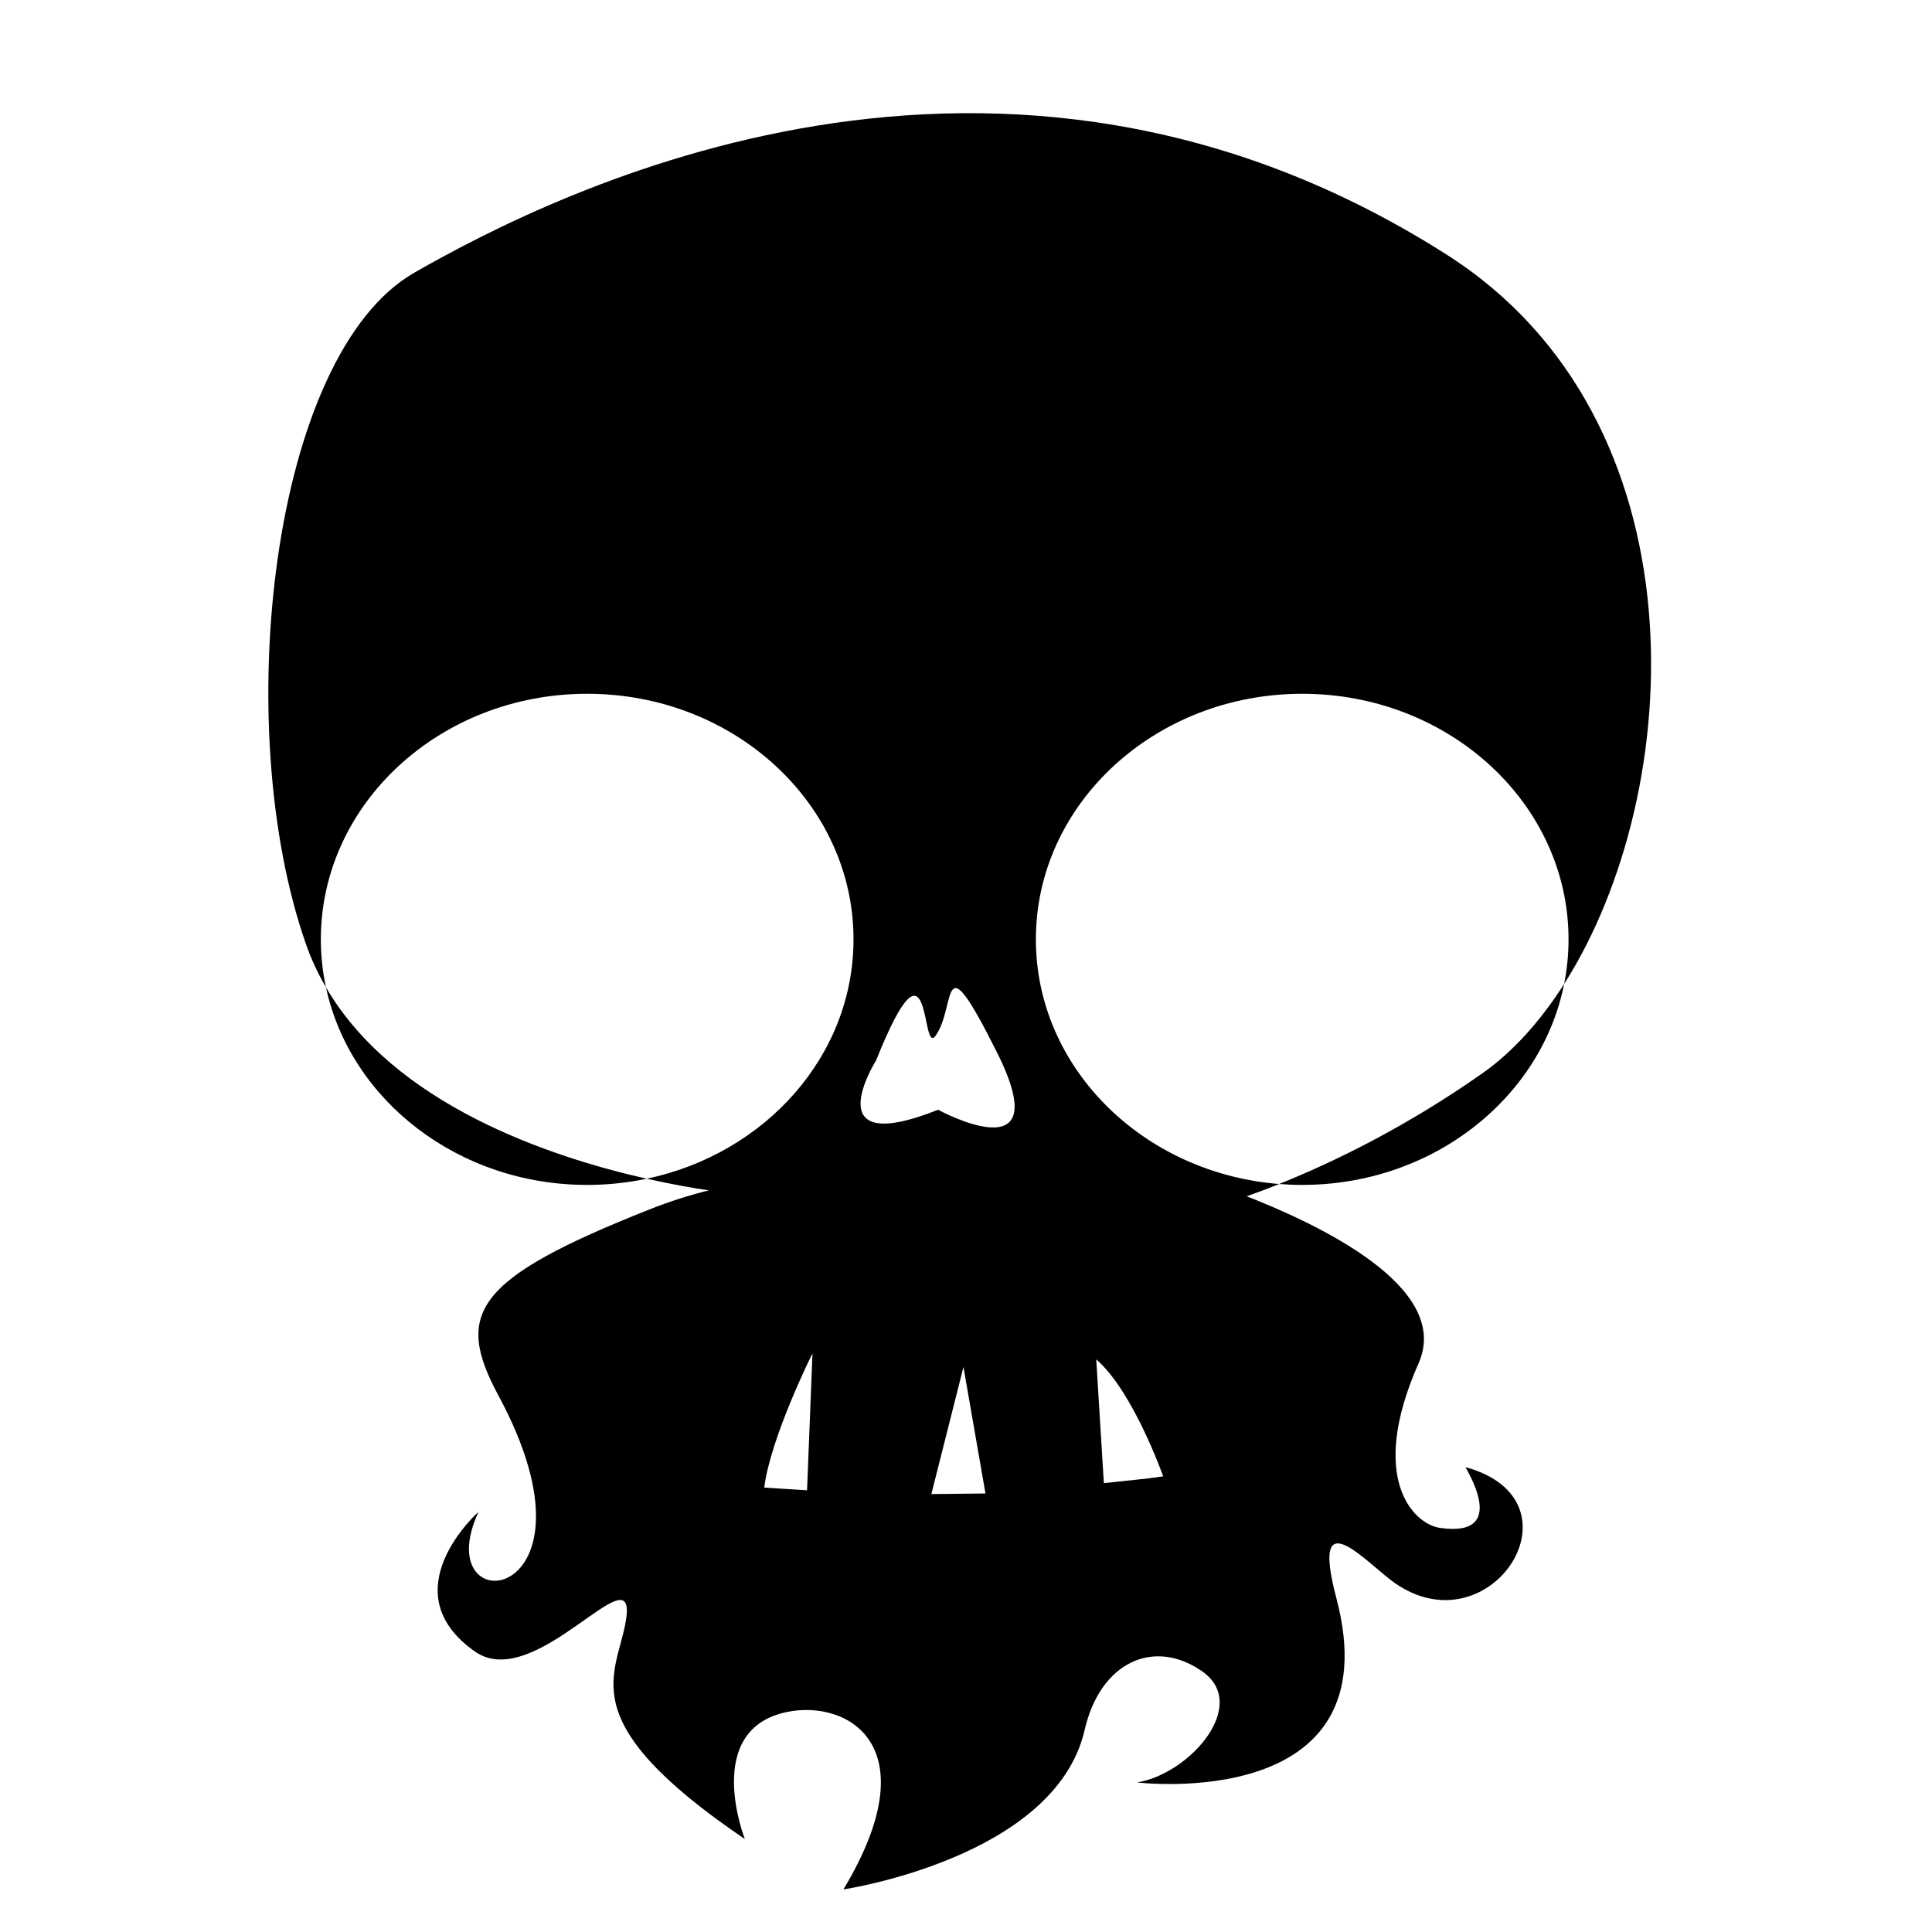 <?xml version="1.0" encoding="UTF-8"?>
<!-- Uploaded to: ICON Repo, www.svgrepo.com, Generator: ICON Repo Mixer Tools -->
<svg fill="#000000" width="800px" height="800px" version="1.1" viewBox="144 144 512 512" xmlns="http://www.w3.org/2000/svg">
 <g fill-rule="evenodd">
  <path d="m230.38 405.65c-2.082-3.57-3.863-7.367-5.281-11.406-20.211-57.527-9.328-156.25 28.762-178.02 38.094-21.77 154.91-80.426 273.64-4.664 68.418 43.656 63.648 141.94 31.012 193.2-6.039 30.277-34.84 53.254-69.414 53.254-2.062 0-4.098-0.082-6.109-0.242 14.25-5.731 33.492-15.012 53.84-29.32 8.047-5.656 15.387-13.801 21.684-23.691 0.762-3.836 1.164-7.789 1.164-11.824 0-35.918-31.629-65.078-70.578-65.078-38.957 0-70.582 29.16-70.582 65.078 0 34.02 28.375 61.977 64.473 64.836-14.551 5.852-23.898 7.996-23.898 7.996l43.531 59.855s-80.07 28.766-210.67 7.773c0 0 10.883-30.316 46.641-73.07 0 0-9.547-0.875-23.199-3.953 31.367-6.617 54.793-32.523 54.793-63.438 0-35.918-31.625-65.078-70.578-65.078-38.957 0-70.582 29.16-70.582 65.078 0 4.352 0.465 8.605 1.352 12.719 18.082 31.012 59 44.859 85.016 50.719-5.074 1.074-10.359 1.641-15.785 1.641-34.234 0-62.809-22.523-69.23-52.359zm168.95 100.61-8.508 33.684 14.336-0.156zm-40.016-3.606s-11.117 22.234-12.781 35.574l11.344 0.719zm77.219 34.402 15.766-1.691s-8.02-22.742-17.785-31.109zm-60.363-112.03s-16.449 26.148 16.445 13.074c0 0 32.004 17.547 15.582-15.23-15.32-30.582-10.625-12.141-16.277-4.363-3.992 5.484-0.77-30.898-15.75 6.519z"/>
  <path d="m396.42 462.4c26.621-12.066 53.684-10.734 76.238-2.051 20.18 7.769 56.305 24.551 47.273 44.957-13.59 30.695-1.199 42.59 5.613 43.59 19.031 2.785 6.555-16.164 6.848-16.082 32.238 8.82 6.762 48.387-18.695 30.746-7.379-5.117-22.66-22.934-15.562 3.891 15.152 57.234-52.801 48.914-52.801 48.914 13.895-2.223 30.012-20.566 17.23-29.461-12.785-8.891-26.992-2.445-31.129 15.566-7.781 33.902-63.918 42.242-63.918 42.242 22.992-38.246 0.973-50.457-15.152-46.98-22.316 4.801-10.973 33.641-10.973 33.641-46.688-31.684-33.723-43.406-31.473-58.234 2.805-18.461-24.066 19.75-40.035 8.551-22.797-15.984 0.918-37.027 0.918-37.027-13.895 30.016 35.457 25.215 5.281-30.848-11.695-21.727-6.391-30.848 39.742-49.191 45.652-18.148 80.594-2.223 80.594-2.223zm0.836 10.004s-19.809 36.09-45.301 11.672c-23.363-22.367-46.344 38.527-48.613 42.68-6.305 11.539 114.18 24.504 192.55-1.898 0 0-32.602-64.645-55.559-43.281-19.98 18.602-35.297 5.836-43.074-9.172z"/>
 </g>
</svg>